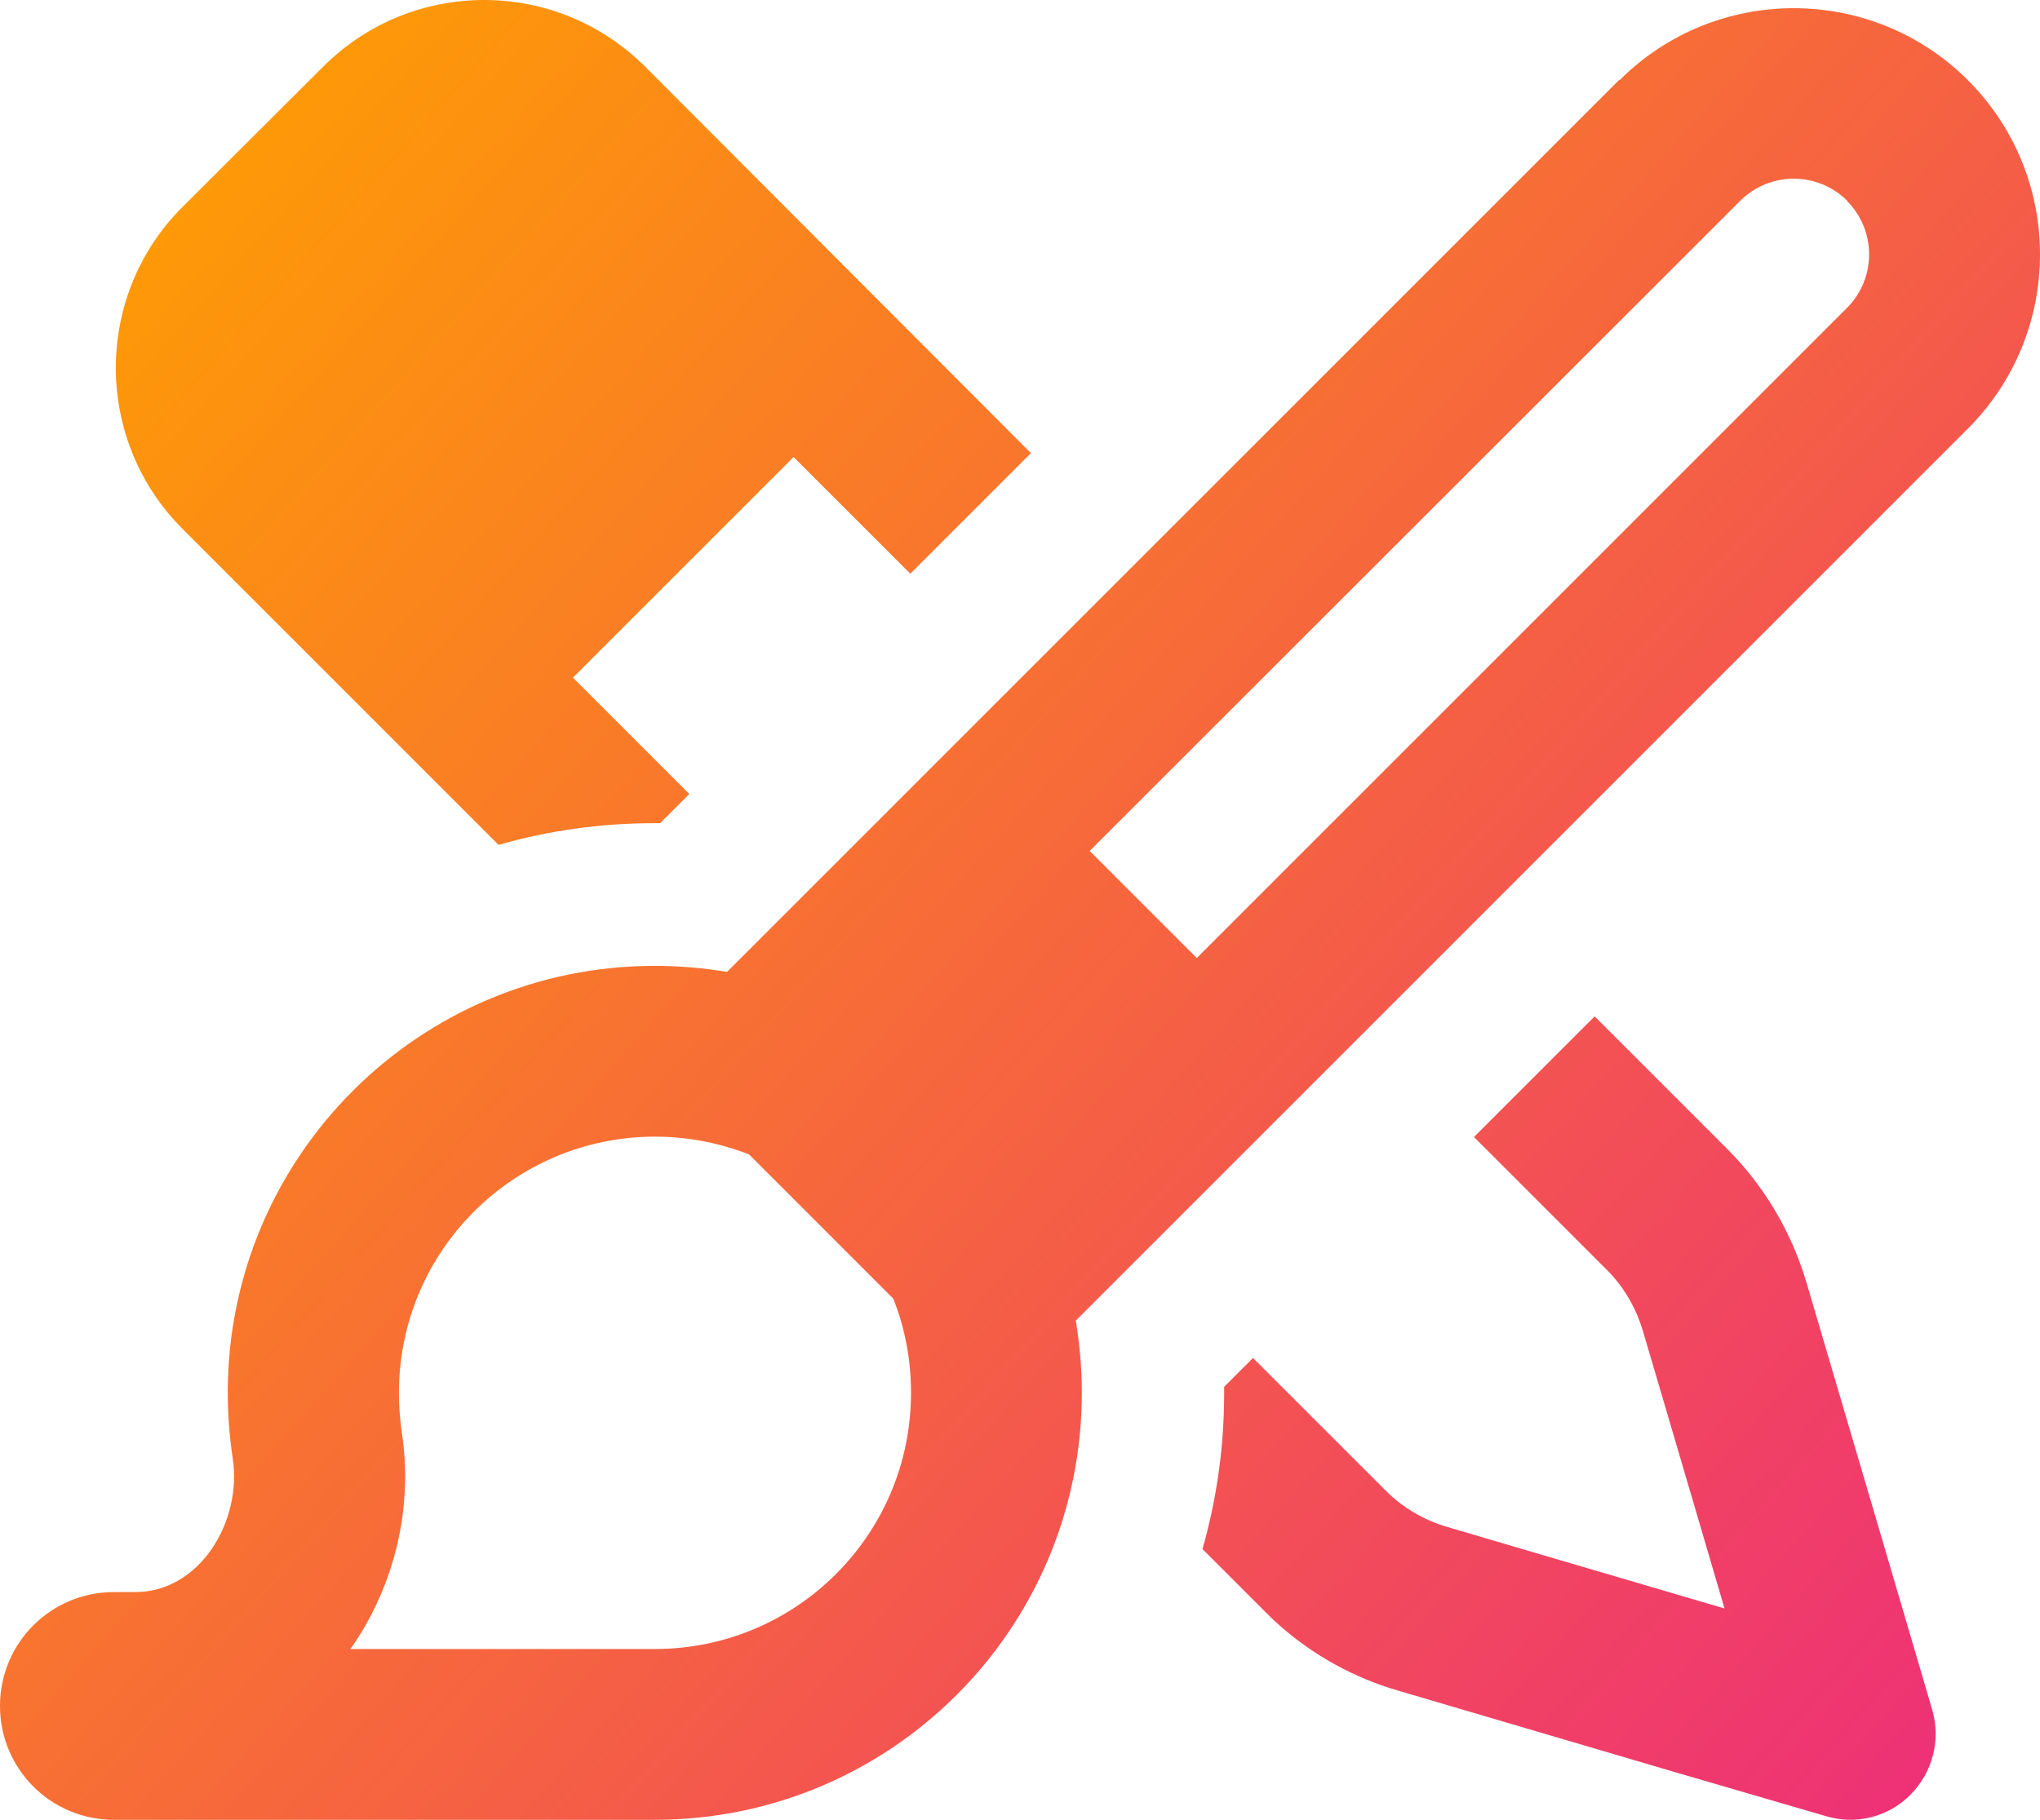 <svg xmlns="http://www.w3.org/2000/svg" xmlns:xlink="http://www.w3.org/1999/xlink" width="130px" height="116px" viewBox="0 0 130 116"><title>paintbrush-pencil-regular@3x</title><defs><linearGradient x1="0%" y1="10.189%" x2="100%" y2="89.811%" id="linearGradient-1"><stop stop-color="#FFA000" offset="0%"></stop><stop stop-color="#EE3176" offset="100%"></stop></linearGradient></defs><g id="Blog" stroke="none" stroke-width="1" fill="none" fill-rule="evenodd"><g id="desktop---1440---d2-Blog-Product-Launch" transform="translate(-195, -1843)" fill="url(#linearGradient-1)"><g id="Content" transform="translate(165, 848)"><g id="Stack" transform="translate(0, 252)"><g transform="translate(0, 654)" id="paintbrush-pencil-regular"><g transform="translate(0, 52)"><path d="M71.115,41.253 C65.445,35.582 56.261,35.582 50.591,41.253 L41.634,50.189 C40.931,50.892 40.296,51.663 39.774,52.457 C36.055,58.082 36.667,65.748 41.634,70.715 L61.771,90.855 C64.924,89.948 68.257,89.472 71.727,89.472 L72.067,89.472 L73.927,87.612 L66.511,80.195 L80.571,66.133 L88.01,73.572 L95.697,65.884 L71.115,41.253 Z M123.931,109.476 L132.39,117.936 C132.526,118.072 132.662,118.208 132.775,118.344 C133.66,119.342 134.295,120.521 134.68,121.791 L136.245,127.099 L139.896,139.528 L127.469,135.876 L122.162,134.311 C120.711,133.88 119.373,133.086 118.307,132.02 L109.848,123.561 L108.011,125.398 L108.011,125.783 C108.011,129.231 107.535,132.565 106.628,135.74 L110.619,139.732 C110.914,140.027 111.209,140.322 111.526,140.594 C113.703,142.522 116.289,143.95 119.101,144.767 L136.812,149.983 L146.382,152.773 C148.287,153.34 150.351,152.819 151.757,151.39 C153.163,149.961 153.684,147.92 153.14,146.014 L150.328,136.443 L145.112,118.73 C144.16,115.532 142.436,112.606 140.078,110.247 L131.619,101.787 L123.931,109.476 L123.931,109.476 Z M147.697,49.803 C149.58,51.686 149.58,54.748 147.697,56.63 L106.265,98.068 L99.439,91.241 L140.894,49.803 C142.776,47.921 145.838,47.921 147.72,49.803 L147.697,49.803 Z M71.727,109.453 C73.859,109.453 75.877,109.861 77.737,110.587 L86.921,119.773 C87.669,121.633 88.055,123.674 88.055,125.783 C88.055,134.81 80.753,142.113 71.727,142.113 L52.315,142.113 L52.474,141.909 C55.104,138.076 56.352,133.154 55.603,128.301 C55.49,127.484 55.422,126.645 55.422,125.783 C55.422,116.756 62.724,109.453 71.75,109.453 L71.727,109.453 Z M133.184,42.092 L76.331,98.952 C74.834,98.703 73.292,98.567 71.727,98.567 C56.692,98.567 44.514,110.746 44.514,125.783 C44.514,127.189 44.627,128.596 44.831,129.956 C45.444,133.994 42.722,138.484 38.618,138.484 L37.257,138.484 C33.243,138.484 30,141.728 30,145.742 C30,149.757 33.243,153 37.257,153 L71.727,153 C86.762,153 98.94,140.821 98.94,125.783 C98.94,124.218 98.804,122.676 98.555,121.179 L155.408,64.319 C161.531,58.195 161.531,48.238 155.408,42.114 C149.285,35.991 139.329,35.991 133.206,42.114 L133.184,42.092 Z"></path></g></g></g></g></g></g></svg>